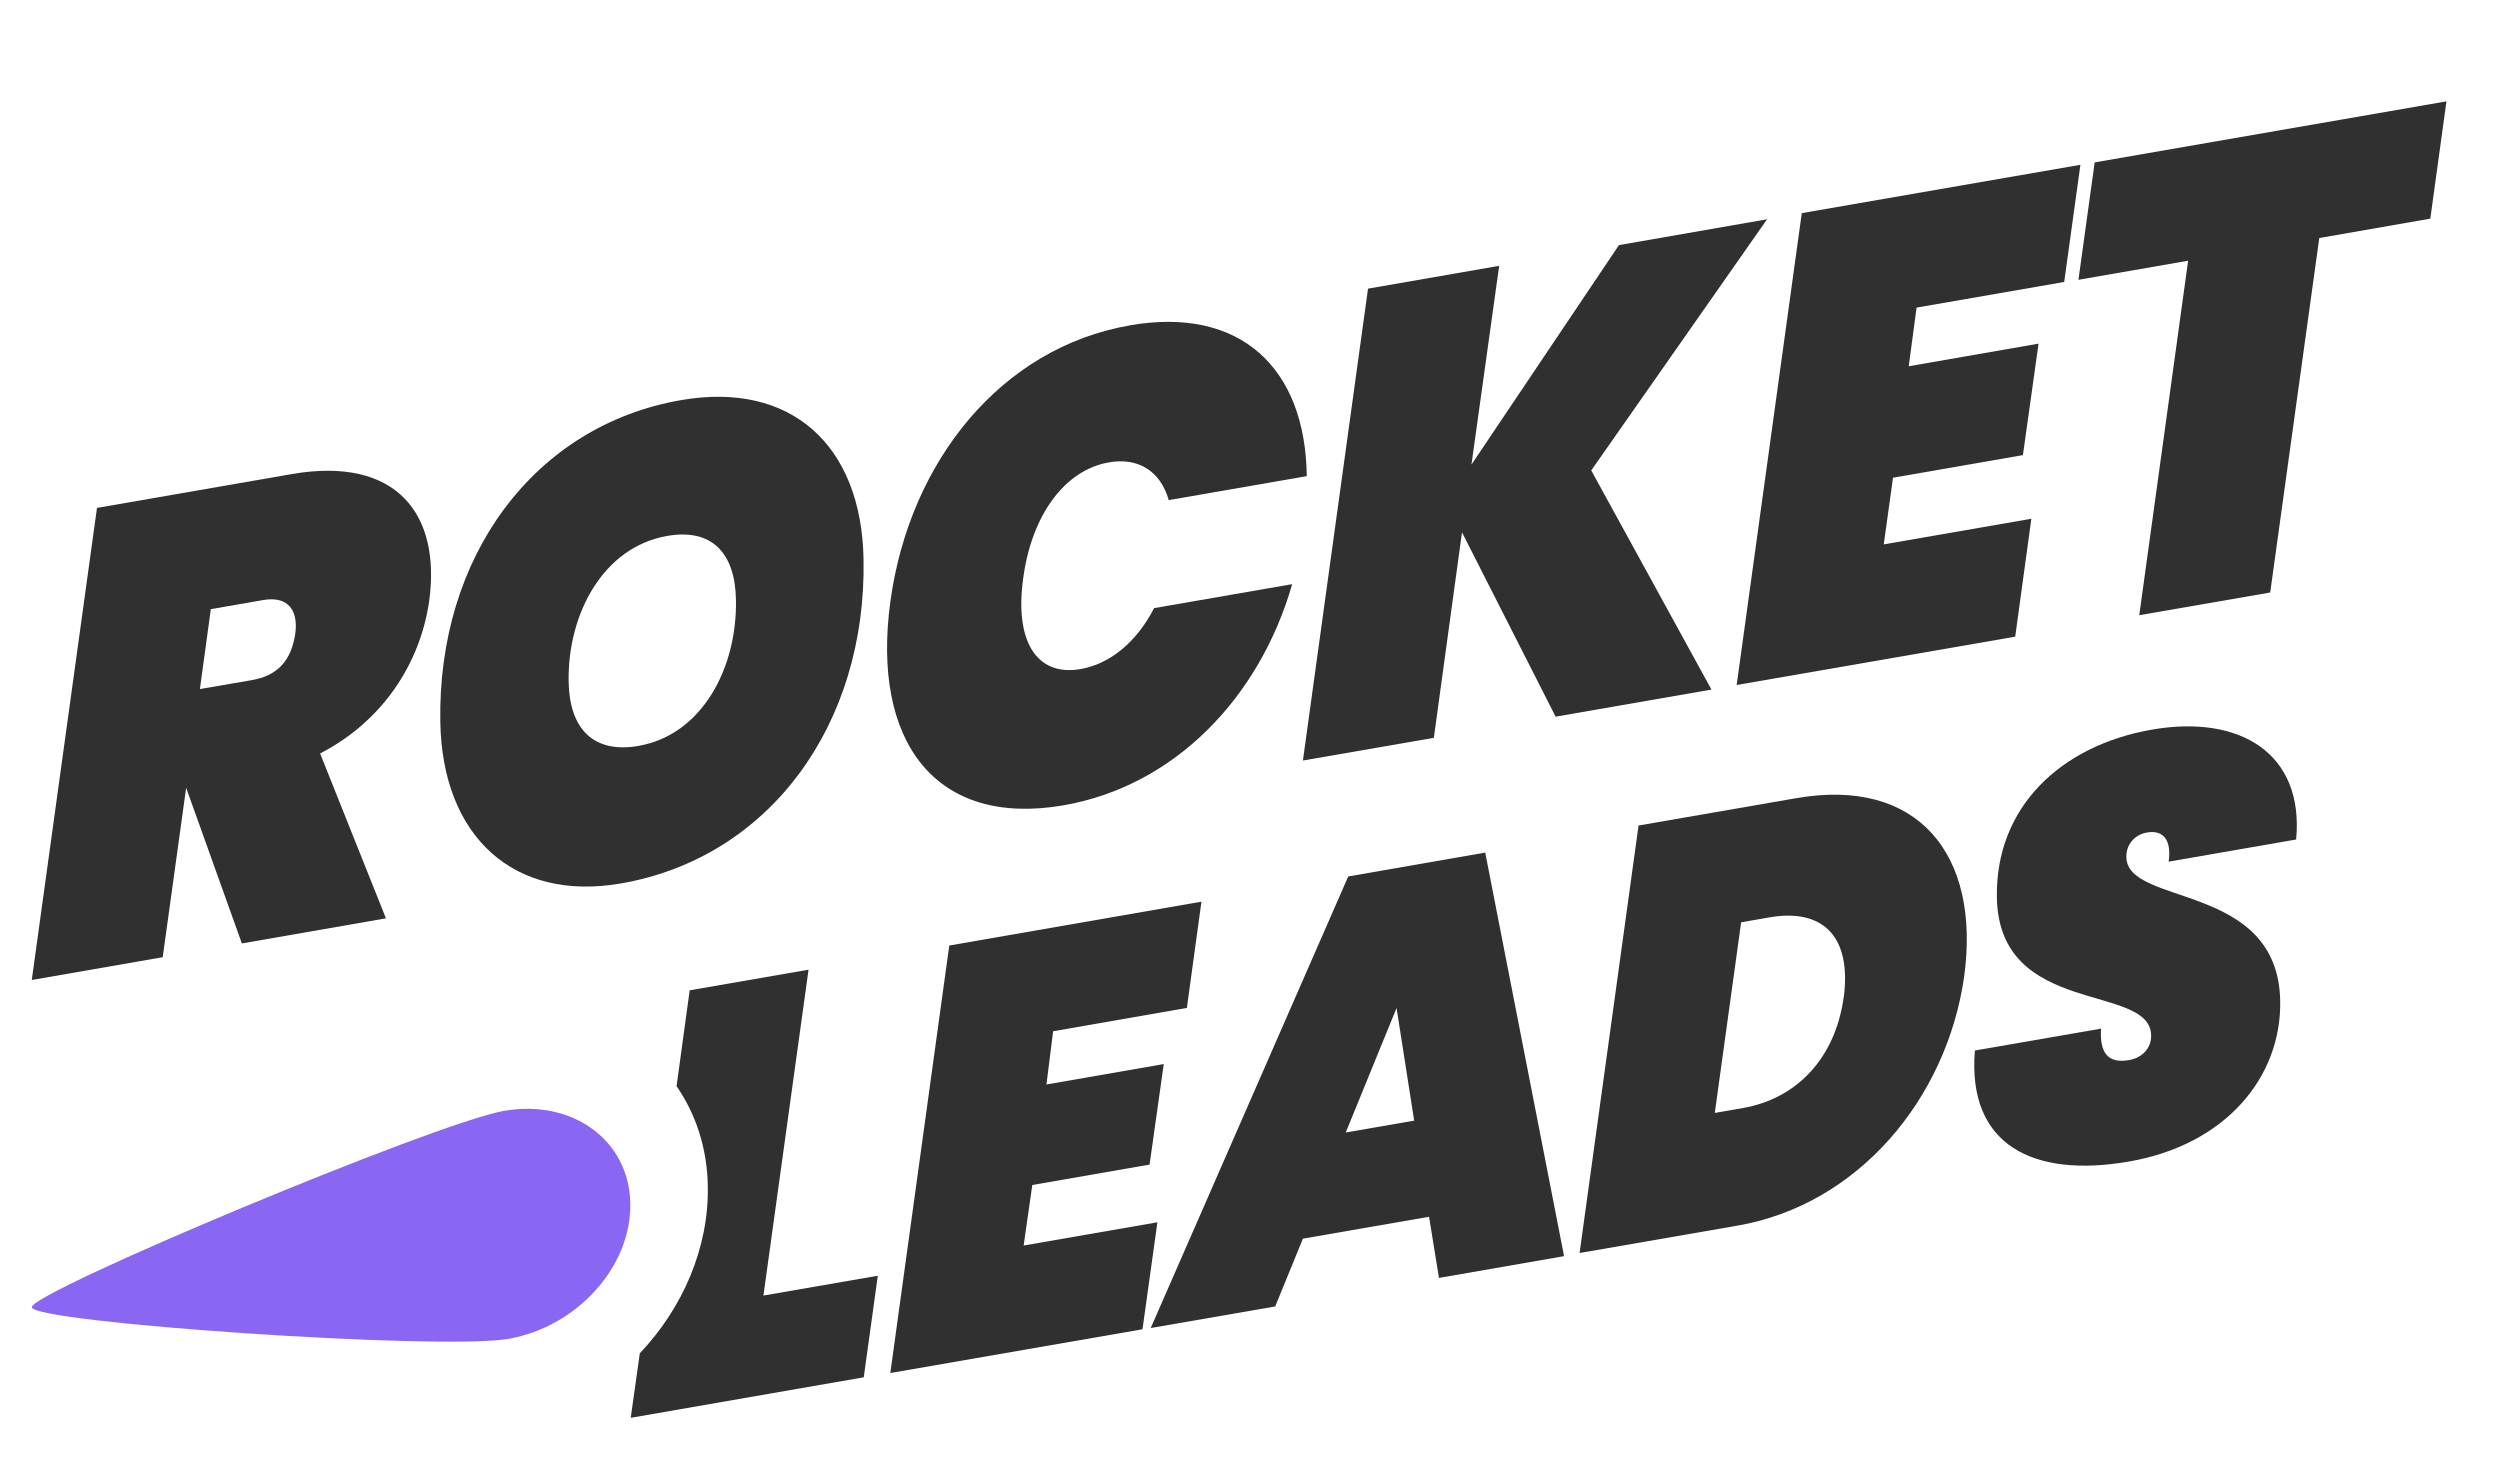 <svg width="24" height="14" viewBox="0 0 24 14" fill="none" xmlns="http://www.w3.org/2000/svg">
<path d="M2.801 4.551C3.81 4.377 4.235 4.939 4.12 5.771C4.034 6.367 3.676 6.923 3.073 7.233L3.705 8.816L2.322 9.057L1.787 7.563L1.562 9.189L0.305 9.408L0.931 4.876L2.802 4.551H2.801ZM2.523 5.761L2.024 5.848L1.919 6.615L2.418 6.529C2.656 6.488 2.795 6.351 2.835 6.082C2.865 5.852 2.76 5.719 2.523 5.761Z" fill="#303030"/>
<path d="M5.962 8.481C4.93 8.66 4.247 8.029 4.227 6.934C4.198 5.341 5.129 4.085 6.539 3.841C7.593 3.658 8.27 4.272 8.29 5.367C8.32 6.954 7.389 8.234 5.961 8.481H5.962ZM6.131 7.16C6.743 7.053 7.079 6.408 7.065 5.755C7.057 5.306 6.831 5.07 6.405 5.145C5.793 5.251 5.447 5.891 5.459 6.546C5.467 6.994 5.694 7.236 6.13 7.161L6.131 7.16Z" fill="#303030"/>
<path d="M10.847 3.123C11.907 2.939 12.532 3.531 12.545 4.571L11.22 4.801C11.14 4.522 10.927 4.389 10.644 4.439C10.219 4.513 9.903 4.949 9.823 5.55C9.738 6.152 9.949 6.497 10.374 6.423C10.657 6.374 10.915 6.16 11.079 5.838L12.405 5.608C12.089 6.706 11.269 7.547 10.21 7.731C8.981 7.944 8.363 7.121 8.548 5.772C8.733 4.422 9.616 3.337 10.845 3.124L10.847 3.123Z" fill="#303030"/>
<path d="M14.035 5.112L13.765 7.083L12.508 7.301L13.133 2.771L14.392 2.552L14.126 4.46L15.542 2.353L16.964 2.105L15.276 4.516L16.43 6.62L14.934 6.88L14.036 5.112H14.035Z" fill="#303030"/>
<path d="M19.816 2.707L18.399 2.953L18.324 3.516L19.57 3.299L19.42 4.369L18.173 4.586L18.084 5.226L19.501 4.98L19.346 6.112L16.672 6.576L17.297 2.046L19.972 1.582L19.816 2.709V2.707Z" fill="#303030"/>
<path d="M20.109 1.559L23.486 0.973L23.331 2.099L22.265 2.285L21.794 5.688L20.537 5.906L21.006 2.503L19.953 2.686L20.109 1.559Z" fill="#303030"/>
<path d="M7.329 12.437L7.762 9.309L6.621 9.507L6.495 10.427C6.679 10.694 6.789 11.019 6.795 11.387C6.806 11.979 6.555 12.556 6.142 12.992L6.055 13.611L8.292 13.222L8.427 12.247L7.331 12.437H7.329Z" fill="#303030"/>
<path d="M11.394 9.676L11.534 8.656L9.113 9.077L8.547 13.181L10.968 12.761L11.111 11.734L9.827 11.957L9.91 11.376L11.036 11.18L11.172 10.215L10.046 10.411L10.11 9.9L11.394 9.676Z" fill="#303030"/>
<path d="M14.257 8.185L12.943 8.414L11.047 12.749L12.242 12.542L12.508 11.891L13.719 11.681L13.814 12.268L15.015 12.059L14.258 8.184L14.257 8.185ZM12.919 10.872L13.407 9.677L13.576 10.758L12.919 10.872Z" fill="#303030"/>
<path d="M17.247 7.662L15.73 7.925L15.164 12.029L16.68 11.766C17.841 11.565 18.689 10.546 18.856 9.375C19.017 8.193 18.403 7.461 17.248 7.662H17.247ZM17.699 9.576C17.616 10.173 17.236 10.549 16.733 10.637L16.462 10.684L16.715 8.854L16.986 8.807C17.49 8.719 17.778 8.979 17.7 9.576H17.699Z" fill="#303030"/>
<path d="M22.043 8.059C22.121 7.23 21.5 6.858 20.661 7.004C19.782 7.156 19.154 7.75 19.17 8.618C19.192 9.768 20.642 9.434 20.651 9.939C20.654 10.069 20.556 10.158 20.438 10.177C20.241 10.211 20.155 10.113 20.17 9.875L18.959 10.085C18.883 10.996 19.523 11.31 20.437 11.151C21.371 10.99 21.903 10.336 21.89 9.609C21.869 8.464 20.421 8.705 20.413 8.228C20.41 8.103 20.497 8.012 20.611 7.992C20.759 7.966 20.85 8.054 20.819 8.272L22.044 8.059H22.043Z" fill="#303030"/>
<path d="M6.051 11.551C6.063 12.159 5.541 12.737 4.882 12.853C4.227 12.966 0.307 12.697 0.305 12.549C0.302 12.402 4.185 10.777 4.84 10.664C5.499 10.55 6.04 10.949 6.051 11.551Z" fill="#8967F3"/>
</svg>
